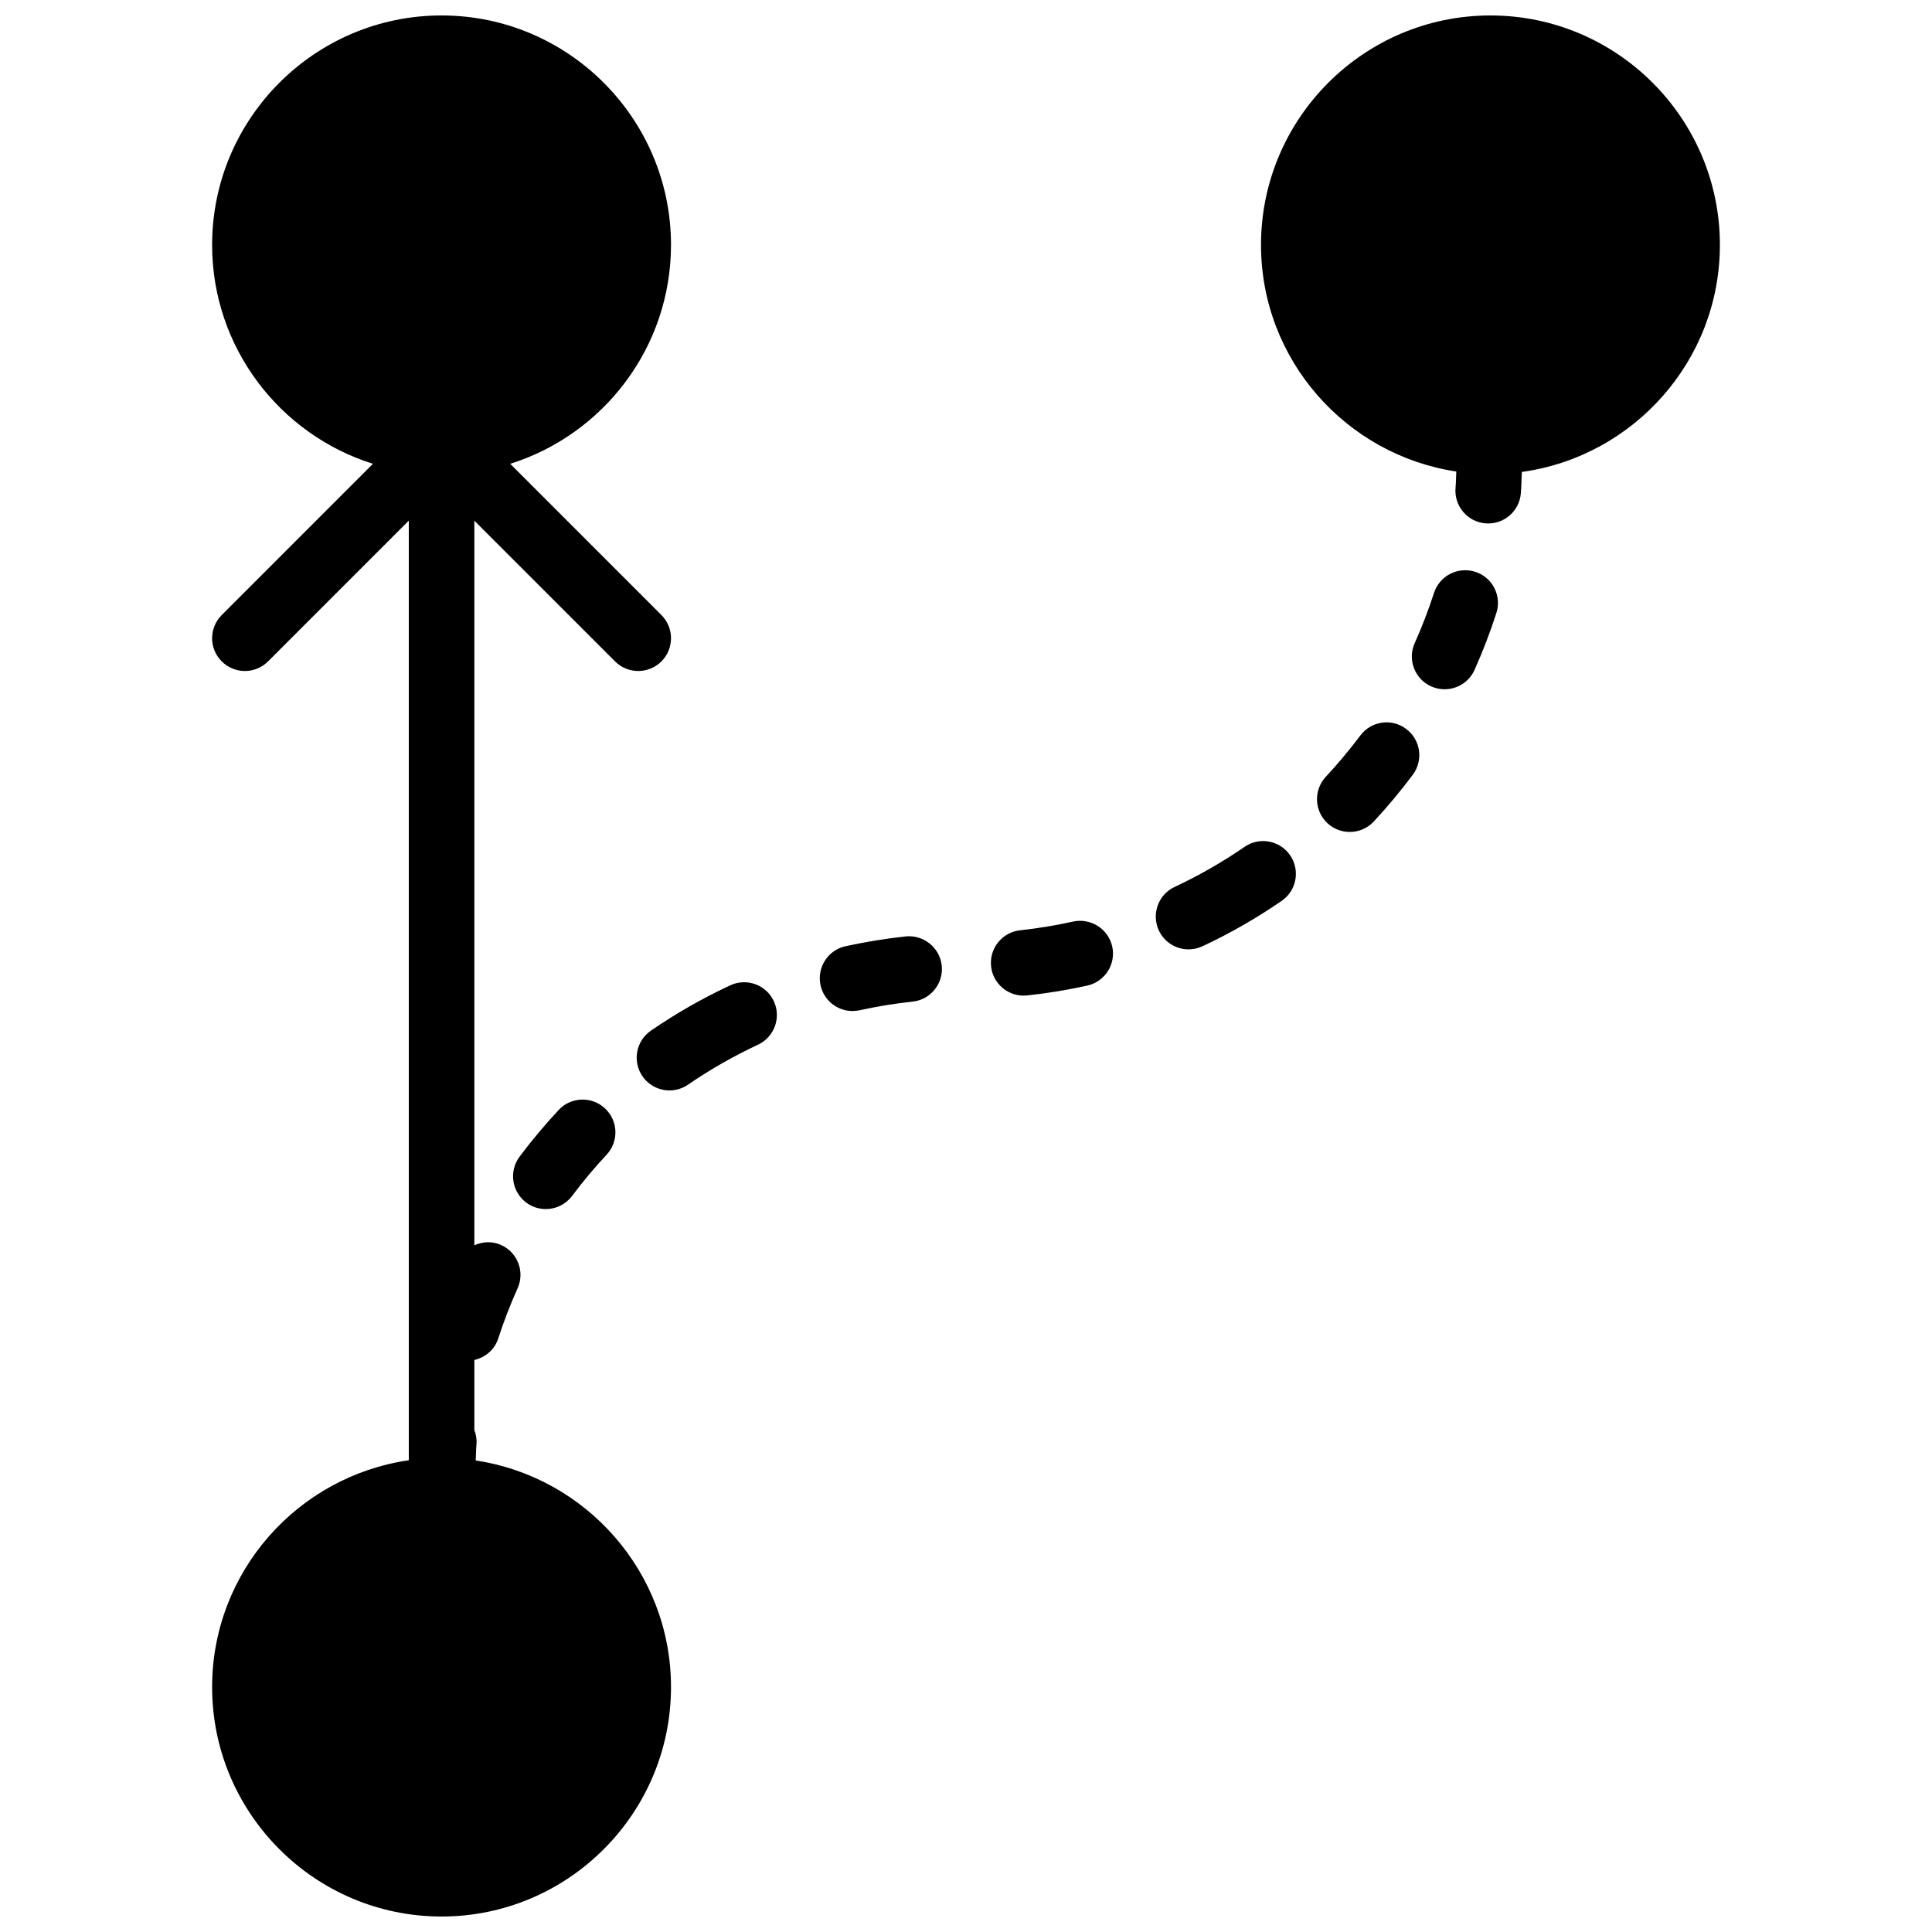 <?xml version="1.0" encoding="UTF-8"?>
<!-- Uploaded to: SVG Repo, www.svgrepo.com, Generator: SVG Repo Mixer Tools -->
<svg width="800px" height="800px" version="1.1" viewBox="144 144 512 512" xmlns="http://www.w3.org/2000/svg">
 <defs>
  <clipPath id="b">
   <path d="m478 148.09h122v134.91h-122z"/>
  </clipPath>
  <clipPath id="a">
   <path d="m200 148.09h122v503.81h-122z"/>
  </clipPath>
 </defs>
 <g clip-path="url(#b)">
  <path d="m599.79 208.9c0-33.52-27.273-60.805-60.805-60.805s-60.805 27.285-60.805 60.805c0 30.438 22.516 55.652 51.754 60.059-0.086 1.422-0.07 2.867-0.199 4.273-0.445 4.777 3.066 9.008 7.844 9.457 0.277 0.027 0.547 0.035 0.816 0.035 4.43 0 8.215-3.379 8.633-7.879 0.184-1.91 0.164-3.848 0.27-5.773 29.602-4.086 52.492-29.473 52.492-60.172" fill-rule="evenodd"/>
 </g>
 <g clip-path="url(#a)">
  <path d="m270.07 531.04c0.09-1.426 0.07-2.867 0.199-4.277 0.125-1.344-0.121-2.613-0.562-3.793v-18.562c2.875-0.66 5.359-2.695 6.332-5.699 1.461-4.516 3.188-8.98 5.125-13.281 1.973-4.371 0.027-9.52-4.352-11.484-2.356-1.078-4.906-0.922-7.106 0.07v-192.03l37.289 37.293c1.695 1.691 3.918 2.543 6.144 2.543 2.223 0 4.445-0.852 6.141-2.543 3.394-3.398 3.394-8.887 0-12.285l-40.07-40.078c24.668-7.746 42.613-30.828 42.613-58.016 0-33.52-27.273-60.805-60.805-60.805-33.527 0-60.805 27.285-60.805 60.805 0 27.188 17.945 50.27 42.617 58.016l-40.07 40.078c-3.398 3.398-3.398 8.887 0 12.285 1.691 1.691 3.918 2.543 6.141 2.543 2.223 0 4.449-0.852 6.141-2.543l37.293-37.293v249c-29.422 4.238-52.121 29.543-52.121 60.109 0 33.523 27.277 60.805 60.805 60.805 33.531 0 60.805-27.281 60.805-60.805 0-30.438-22.516-55.66-51.754-60.055" fill-rule="evenodd"/>
 </g>
 <path d="m534.96 295.53c-4.586-1.449-9.457 1.035-10.934 5.602-1.461 4.5-3.172 8.973-5.109 13.281-1.973 4.379-0.016 9.523 4.363 11.492 1.152 0.516 2.359 0.758 3.551 0.758 3.309 0 6.481-1.902 7.93-5.117 2.199-4.906 4.152-9.98 5.793-15.09 1.48-4.559-1.031-9.449-5.594-10.926" fill-rule="evenodd"/>
 <path d="m504.49 338.93c-2.844 3.785-5.918 7.469-9.148 10.938-3.266 3.516-3.066 9.008 0.434 12.281 1.676 1.555 3.805 2.328 5.926 2.328 2.328 0 4.648-0.93 6.359-2.762 3.656-3.926 7.129-8.098 10.336-12.387 2.875-3.84 2.094-9.285-1.754-12.16-3.848-2.887-9.289-2.086-12.152 1.762" fill-rule="evenodd"/>
 <path d="m337.52 405.12c-7.305 3.402-14.375 7.441-21.02 12.012-3.953 2.711-4.961 8.113-2.25 12.066 1.688 2.457 4.406 3.777 7.176 3.777 1.695 0 3.406-0.496 4.906-1.527 5.856-4.016 12.094-7.574 18.539-10.59 4.344-2.023 6.227-7.199 4.195-11.543-2.035-4.363-7.203-6.211-11.547-4.195" fill-rule="evenodd"/>
 <path d="m292.06 438.15c-3.676 3.934-7.16 8.098-10.363 12.371-2.875 3.848-2.094 9.285 1.754 12.168 1.555 1.172 3.379 1.73 5.195 1.73 2.641 0 5.254-1.207 6.957-3.477 2.832-3.785 5.906-7.461 9.148-10.926 3.281-3.512 3.09-9-0.418-12.273-3.492-3.277-9-3.102-12.273 0.406" fill-rule="evenodd"/>
 <path d="m384.01 392.16c-5.316 0.574-10.676 1.449-15.941 2.598-4.68 1.031-7.644 5.664-6.617 10.352 0.895 4.059 4.488 6.82 8.477 6.82 0.617 0 1.25-0.07 1.875-0.199 4.641-1.027 9.367-1.797 14.047-2.293 4.769-0.512 8.227-4.785 7.715-9.566-0.504-4.766-4.883-8.207-9.555-7.711" fill-rule="evenodd"/>
 <path d="m473.82 368.43c-5.898 4.055-12.117 7.617-18.512 10.605-4.352 2.023-6.227 7.199-4.203 11.543 1.477 3.164 4.613 5.012 7.879 5.012 1.234 0 2.484-0.262 3.664-0.816 7.269-3.387 14.332-7.434 21.012-12.039 3.953-2.719 4.953-8.129 2.234-12.082-2.719-3.945-8.141-4.969-12.074-2.223" fill-rule="evenodd"/>
 <path d="m428.39 388.22c-4.664 1.043-9.383 1.809-14.031 2.312-4.766 0.512-8.223 4.785-7.711 9.562 0.469 4.449 4.238 7.758 8.617 7.758 0.312 0 0.625-0.02 0.938-0.051 5.289-0.559 10.656-1.445 15.949-2.609 4.68-1.051 7.633-5.68 6.602-10.359-1.043-4.691-5.691-7.602-10.363-6.613" fill-rule="evenodd"/>
</svg>